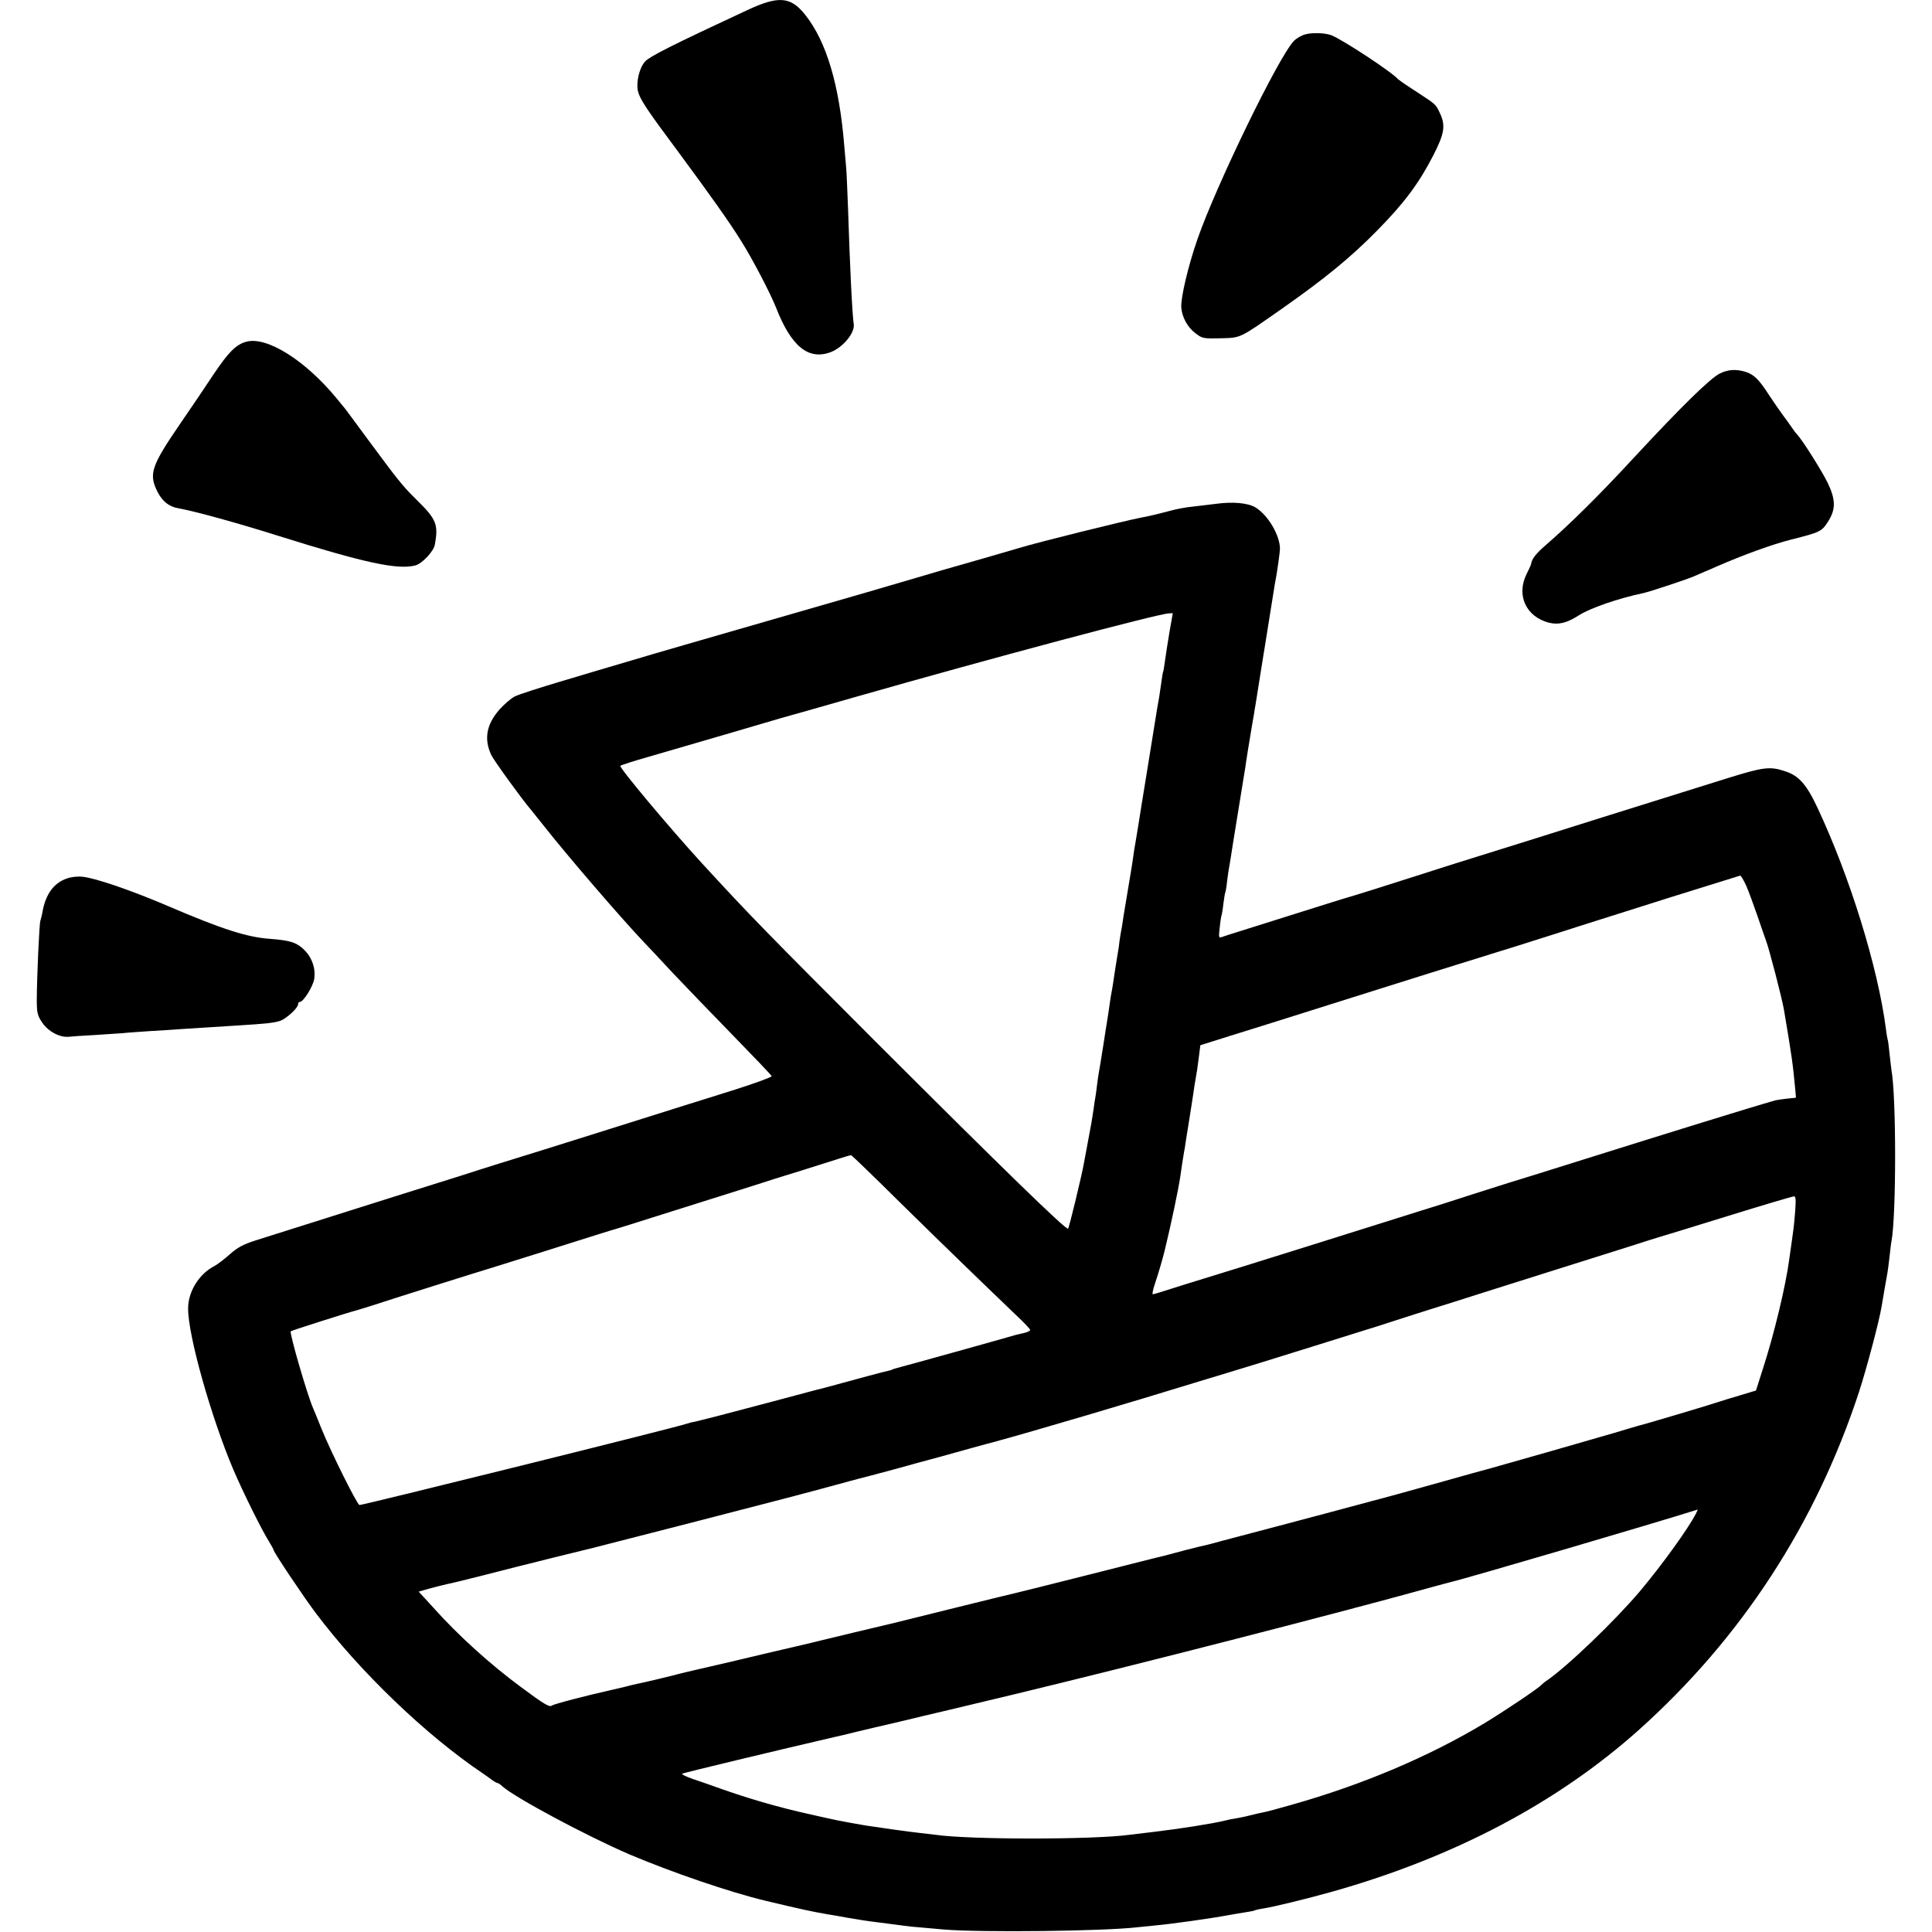 <?xml version="1.0" standalone="no"?>
<!DOCTYPE svg PUBLIC "-//W3C//DTD SVG 20010904//EN"
 "http://www.w3.org/TR/2001/REC-SVG-20010904/DTD/svg10.dtd">
<svg version="1.0" xmlns="http://www.w3.org/2000/svg"
 width="1024pt" height="1024pt" viewBox="0 0 1024 1024"
 preserveAspectRatio="xMidYMid meet">
<g transform="translate(0,1024) scale(0.1,-0.1)"
fill="#000000" stroke="none">
<path d="M3960 10186 c-396 -184 -514 -244 -540 -271 -31 -33 -49 -109 -39
-157 10 -43 44 -95 217 -327 170 -230 270 -371 332 -471 58 -92 155 -278 183
-350 81 -207 172 -281 291 -236 64 25 128 102 121 148 -8 49 -21 320 -30 608
-4 102 -8 201 -10 220 -2 19 -6 71 -10 115 -26 324 -94 553 -206 695 -78 99
-142 104 -309 26z"/>
<path d="M6919 10058 c-20 -5 -48 -21 -62 -36 -81 -85 -410 -762 -510 -1049
-50 -144 -89 -310 -86 -363 4 -51 33 -105 76 -137 35 -27 41 -28 131 -26 111
3 98 -3 324 155 228 160 367 273 508 417 145 147 222 252 297 398 60 117 66
160 33 227 -21 45 -19 42 -135 118 -44 28 -82 55 -85 58 -28 35 -294 210 -353
233 -33 13 -102 15 -138 5z"/>
<path d="M1306 8429 c-55 -15 -94 -54 -174 -173 -44 -67 -122 -182 -173 -256
-159 -232 -173 -273 -122 -371 26 -48 60 -75 109 -83 91 -17 300 -74 529 -146
458 -144 633 -181 726 -157 36 9 98 75 104 111 19 107 8 134 -97 237 -77 76
-94 98 -268 333 -56 76 -106 144 -111 150 -5 6 -26 31 -46 56 -166 201 -369
328 -477 299z"/>
<path d="M9117 8261 c-50 -23 -205 -175 -461 -451 -176 -191 -337 -350 -463
-459 -53 -46 -74 -73 -78 -101 0 -3 -11 -27 -24 -53 -55 -112 -3 -225 117
-257 52 -13 95 -3 161 39 59 38 210 90 339 117 34 7 233 73 272 90 19 8 44 19
55 24 11 4 40 17 65 28 140 61 294 117 393 142 155 39 163 43 197 97 40 63 40
114 -2 202 -28 59 -134 228 -162 257 -6 6 -18 22 -26 34 -8 12 -29 41 -46 64
-17 23 -52 73 -77 111 -54 85 -83 112 -128 125 -49 14 -89 12 -132 -9z"/>
<path d="M6440 7569 c-30 -4 -83 -10 -117 -14 -34 -3 -88 -13 -120 -22 -68
-18 -118 -30 -153 -36 -92 -18 -550 -131 -650 -162 -53 -16 -328 -95 -350
-101 -8 -2 -91 -26 -185 -54 -93 -28 -397 -116 -675 -196 -540 -156 -671 -193
-875 -254 -71 -21 -224 -66 -340 -101 -115 -34 -226 -70 -246 -80 -20 -10 -57
-42 -82 -70 -69 -79 -83 -156 -43 -241 13 -28 169 -243 207 -286 6 -8 39 -48
72 -90 123 -156 403 -482 532 -618 17 -17 84 -89 150 -160 66 -70 211 -220
321 -333 111 -114 203 -210 204 -215 0 -5 -84 -36 -187 -69 -103 -32 -228 -72
-278 -87 -49 -16 -214 -67 -365 -115 -286 -90 -512 -161 -640 -200 -41 -13
-124 -39 -185 -59 -60 -19 -195 -61 -300 -94 -366 -116 -701 -221 -782 -247
-65 -21 -94 -37 -135 -73 -29 -26 -66 -54 -81 -62 -81 -41 -140 -135 -140
-225 -1 -141 121 -574 240 -855 51 -119 150 -319 188 -379 14 -23 25 -43 25
-46 0 -11 157 -246 224 -335 233 -310 585 -648 886 -850 12 -8 33 -23 45 -32
13 -10 27 -18 31 -18 4 0 17 -8 28 -19 68 -60 447 -263 673 -360 222 -94 533
-201 723 -246 193 -46 240 -56 325 -71 17 -2 66 -11 110 -19 44 -8 116 -19
160 -24 44 -6 103 -13 130 -17 28 -4 66 -8 85 -9 19 -2 80 -7 135 -12 199 -16
839 -9 1022 12 26 3 71 7 98 10 81 7 301 38 390 55 28 5 67 12 89 15 21 3 41
7 45 9 3 2 23 7 43 10 60 9 238 53 370 90 645 182 1192 471 1623 856 545 488
939 1093 1169 1795 40 124 106 371 119 451 3 16 10 58 16 94 6 36 13 74 15 85
2 11 7 49 11 85 4 36 8 72 10 80 26 134 26 771 0 909 -1 9 -6 47 -10 86 -4 38
-8 72 -10 75 -1 3 -6 28 -9 55 -43 331 -192 810 -364 1176 -58 123 -99 169
-173 192 -78 26 -114 21 -301 -37 -95 -30 -396 -124 -668 -209 -272 -86 -569
-179 -660 -207 -91 -28 -226 -71 -300 -95 -171 -55 -372 -118 -385 -121 -9 -2
-127 -39 -530 -166 -71 -22 -136 -43 -144 -46 -11 -4 -12 6 -6 54 3 32 8 61
10 64 1 3 6 29 9 59 4 29 8 56 10 60 2 3 7 31 10 62 4 31 9 67 12 80 4 22 8
47 19 119 3 20 45 275 60 370 3 14 7 43 10 65 3 22 13 81 21 130 8 50 17 102
20 118 2 15 6 39 9 55 2 15 14 86 25 157 11 72 23 141 25 155 4 24 40 251 51
319 3 18 7 41 9 50 6 34 19 127 19 141 1 70 -62 179 -129 220 -40 25 -123 32
-215 19z m-241 -676 c-9 -54 -20 -123 -24 -153 -4 -30 -8 -57 -10 -60 -2 -3
-6 -29 -10 -59 -4 -30 -9 -63 -11 -75 -2 -12 -7 -37 -10 -56 -3 -19 -26 -159
-50 -310 -25 -151 -47 -291 -50 -310 -3 -19 -9 -57 -14 -85 -5 -27 -12 -70
-15 -95 -3 -25 -15 -94 -25 -155 -10 -60 -21 -128 -25 -150 -3 -23 -8 -52 -10
-65 -3 -14 -8 -43 -11 -65 -2 -22 -7 -53 -10 -70 -8 -46 -12 -76 -19 -120 -3
-23 -8 -52 -10 -65 -5 -25 -10 -53 -20 -127 -3 -21 -8 -49 -10 -63 -2 -14 -9
-54 -14 -90 -20 -127 -23 -143 -26 -159 -2 -9 -7 -44 -11 -76 -4 -33 -8 -62
-9 -65 -1 -3 -5 -30 -9 -60 -5 -30 -10 -62 -11 -70 -28 -151 -35 -189 -39
-210 -11 -65 -79 -346 -85 -352 -9 -10 -336 308 -1011 982 -595 596 -669 671
-930 955 -172 188 -440 508 -432 516 4 4 70 25 147 47 77 22 255 74 395 115
140 41 280 82 310 91 76 21 160 45 405 115 711 203 1596 439 1651 440 l20 1
-17 -97z m3057 -1349 c13 -30 40 -104 60 -162 20 -59 40 -116 44 -127 16 -40
84 -303 95 -365 42 -250 47 -283 60 -422 l4 -46 -47 -5 c-26 -3 -54 -7 -62 -9
-117 -33 -579 -176 -1015 -313 -203 -64 -377 -118 -385 -120 -8 -2 -100 -32
-205 -65 -104 -34 -230 -74 -280 -89 -49 -16 -301 -94 -560 -176 -258 -81
-522 -163 -585 -182 -63 -19 -148 -46 -189 -59 -40 -13 -77 -24 -81 -24 -4 0
1 26 12 58 17 50 42 135 53 182 35 145 70 313 81 385 5 40 15 101 19 125 3 14
7 39 9 55 3 17 11 73 20 125 8 52 18 113 21 135 3 22 7 51 10 65 8 43 13 76
20 134 l7 56 162 51 c88 27 188 59 221 69 142 45 429 135 530 167 120 38 544
171 665 208 41 12 125 39 185 58 61 19 171 54 245 78 74 23 295 93 490 155
195 61 359 112 363 113 4 1 19 -24 33 -55z m-4484 -1679 c242 -238 443 -432
611 -593 43 -40 77 -76 77 -81 0 -5 -15 -12 -32 -16 -18 -4 -37 -9 -43 -10
-64 -19 -588 -165 -610 -170 -43 -12 -45 -12 -47 -15 -2 -1 -10 -3 -18 -5 -17
-3 -162 -42 -282 -75 -43 -12 -85 -23 -95 -25 -10 -3 -34 -9 -53 -14 -19 -5
-114 -30 -210 -56 -96 -25 -218 -57 -270 -71 -52 -13 -106 -27 -120 -30 -14
-2 -32 -7 -40 -10 -53 -19 -1725 -434 -1735 -431 -14 6 -150 279 -200 402 -20
50 -40 99 -45 110 -31 70 -127 401 -119 409 4 4 315 103 349 111 8 2 42 13 75
23 109 36 579 184 640 202 33 10 141 44 240 75 354 112 400 126 415 130 8 2
123 38 255 80 132 42 312 98 400 126 88 28 171 54 185 59 14 4 79 25 145 45
66 21 152 48 190 60 39 13 73 23 77 22 3 -1 121 -114 260 -252z m4743 -42 c-3
-43 -8 -89 -10 -103 -5 -35 -13 -96 -21 -150 -19 -146 -82 -406 -141 -587
l-36 -113 -86 -26 c-47 -14 -97 -29 -111 -34 -30 -11 -399 -121 -420 -125 -8
-2 -69 -20 -135 -40 -105 -31 -567 -163 -650 -186 -25 -6 -135 -37 -320 -89
-78 -22 -292 -81 -311 -85 -10 -3 -50 -14 -89 -24 -38 -10 -200 -54 -360 -96
-159 -42 -315 -83 -345 -91 -30 -8 -62 -17 -70 -19 -8 -2 -35 -8 -60 -14 -25
-7 -52 -13 -60 -15 -8 -2 -35 -9 -60 -16 -25 -7 -52 -14 -60 -16 -8 -1 -184
-46 -390 -98 -206 -52 -386 -97 -400 -100 -14 -3 -170 -41 -347 -85 -178 -44
-333 -83 -345 -85 -21 -5 -303 -72 -338 -81 -8 -2 -64 -16 -125 -30 -60 -14
-117 -27 -125 -29 -74 -18 -419 -99 -431 -101 -9 -2 -33 -8 -55 -13 -59 -16
-206 -51 -234 -56 -14 -3 -45 -10 -70 -17 -25 -6 -52 -12 -60 -14 -139 -31
-316 -77 -325 -85 -12 -10 -40 6 -165 99 -159 117 -334 275 -464 421 l-77 84
63 18 c35 9 74 19 88 22 14 2 99 23 190 46 91 23 172 44 180 46 8 2 98 24 200
50 102 25 192 47 200 49 22 6 348 89 550 141 473 122 557 144 760 199 74 21
142 38 150 40 8 2 76 20 150 40 74 21 174 48 223 61 48 13 129 36 180 50 50
14 106 29 122 33 195 53 723 209 1060 313 72 22 146 44 165 50 45 13 265 81
495 153 99 31 207 65 240 75 33 10 87 27 120 38 33 11 134 43 225 72 91 28
219 69 285 90 66 21 237 75 380 120 143 45 323 102 400 126 77 25 147 47 155
49 8 2 168 51 355 109 187 58 346 105 353 105 10 1 11 -17 7 -76z m-526 -1605
c-42 -82 -182 -275 -298 -413 -133 -157 -385 -399 -495 -474 -12 -8 -23 -18
-26 -21 -14 -17 -194 -138 -303 -204 -295 -177 -646 -326 -1022 -432 -66 -19
-133 -37 -150 -40 -16 -3 -48 -10 -70 -16 -22 -6 -53 -12 -70 -15 -16 -2 -46
-8 -65 -13 -65 -16 -236 -43 -380 -60 -52 -6 -108 -13 -125 -15 -192 -26 -844
-26 -1025 0 -14 2 -52 6 -85 10 -57 6 -227 30 -290 40 -148 26 -146 26 -275
55 -191 42 -352 89 -545 159 -16 6 -58 20 -93 32 -34 12 -60 24 -57 28 5 4
517 127 815 196 8 1 56 13 105 25 50 12 97 23 105 25 8 2 65 15 125 29 61 15
120 29 133 32 20 4 177 42 462 110 669 161 1753 439 2255 579 33 9 67 18 75
20 73 16 1104 319 1308 384 1 1 -3 -9 -9 -21z"/>
<path d="M355 5584 c-71 -24 -115 -85 -131 -184 -3 -14 -7 -32 -10 -40 -6 -17
-18 -289 -19 -416 0 -72 3 -85 28 -123 32 -48 94 -81 142 -76 17 2 77 6 135 9
58 4 125 8 150 10 25 3 90 7 145 11 55 3 132 8 170 11 173 11 215 14 300 19
146 9 191 14 222 25 33 13 93 68 93 87 0 7 4 13 10 13 18 0 68 80 75 119 9 55
-9 112 -50 154 -40 41 -76 53 -185 61 -122 9 -251 50 -545 176 -192 82 -382
147 -448 153 -24 3 -61 -1 -82 -9z"/>
</g>
</svg>
